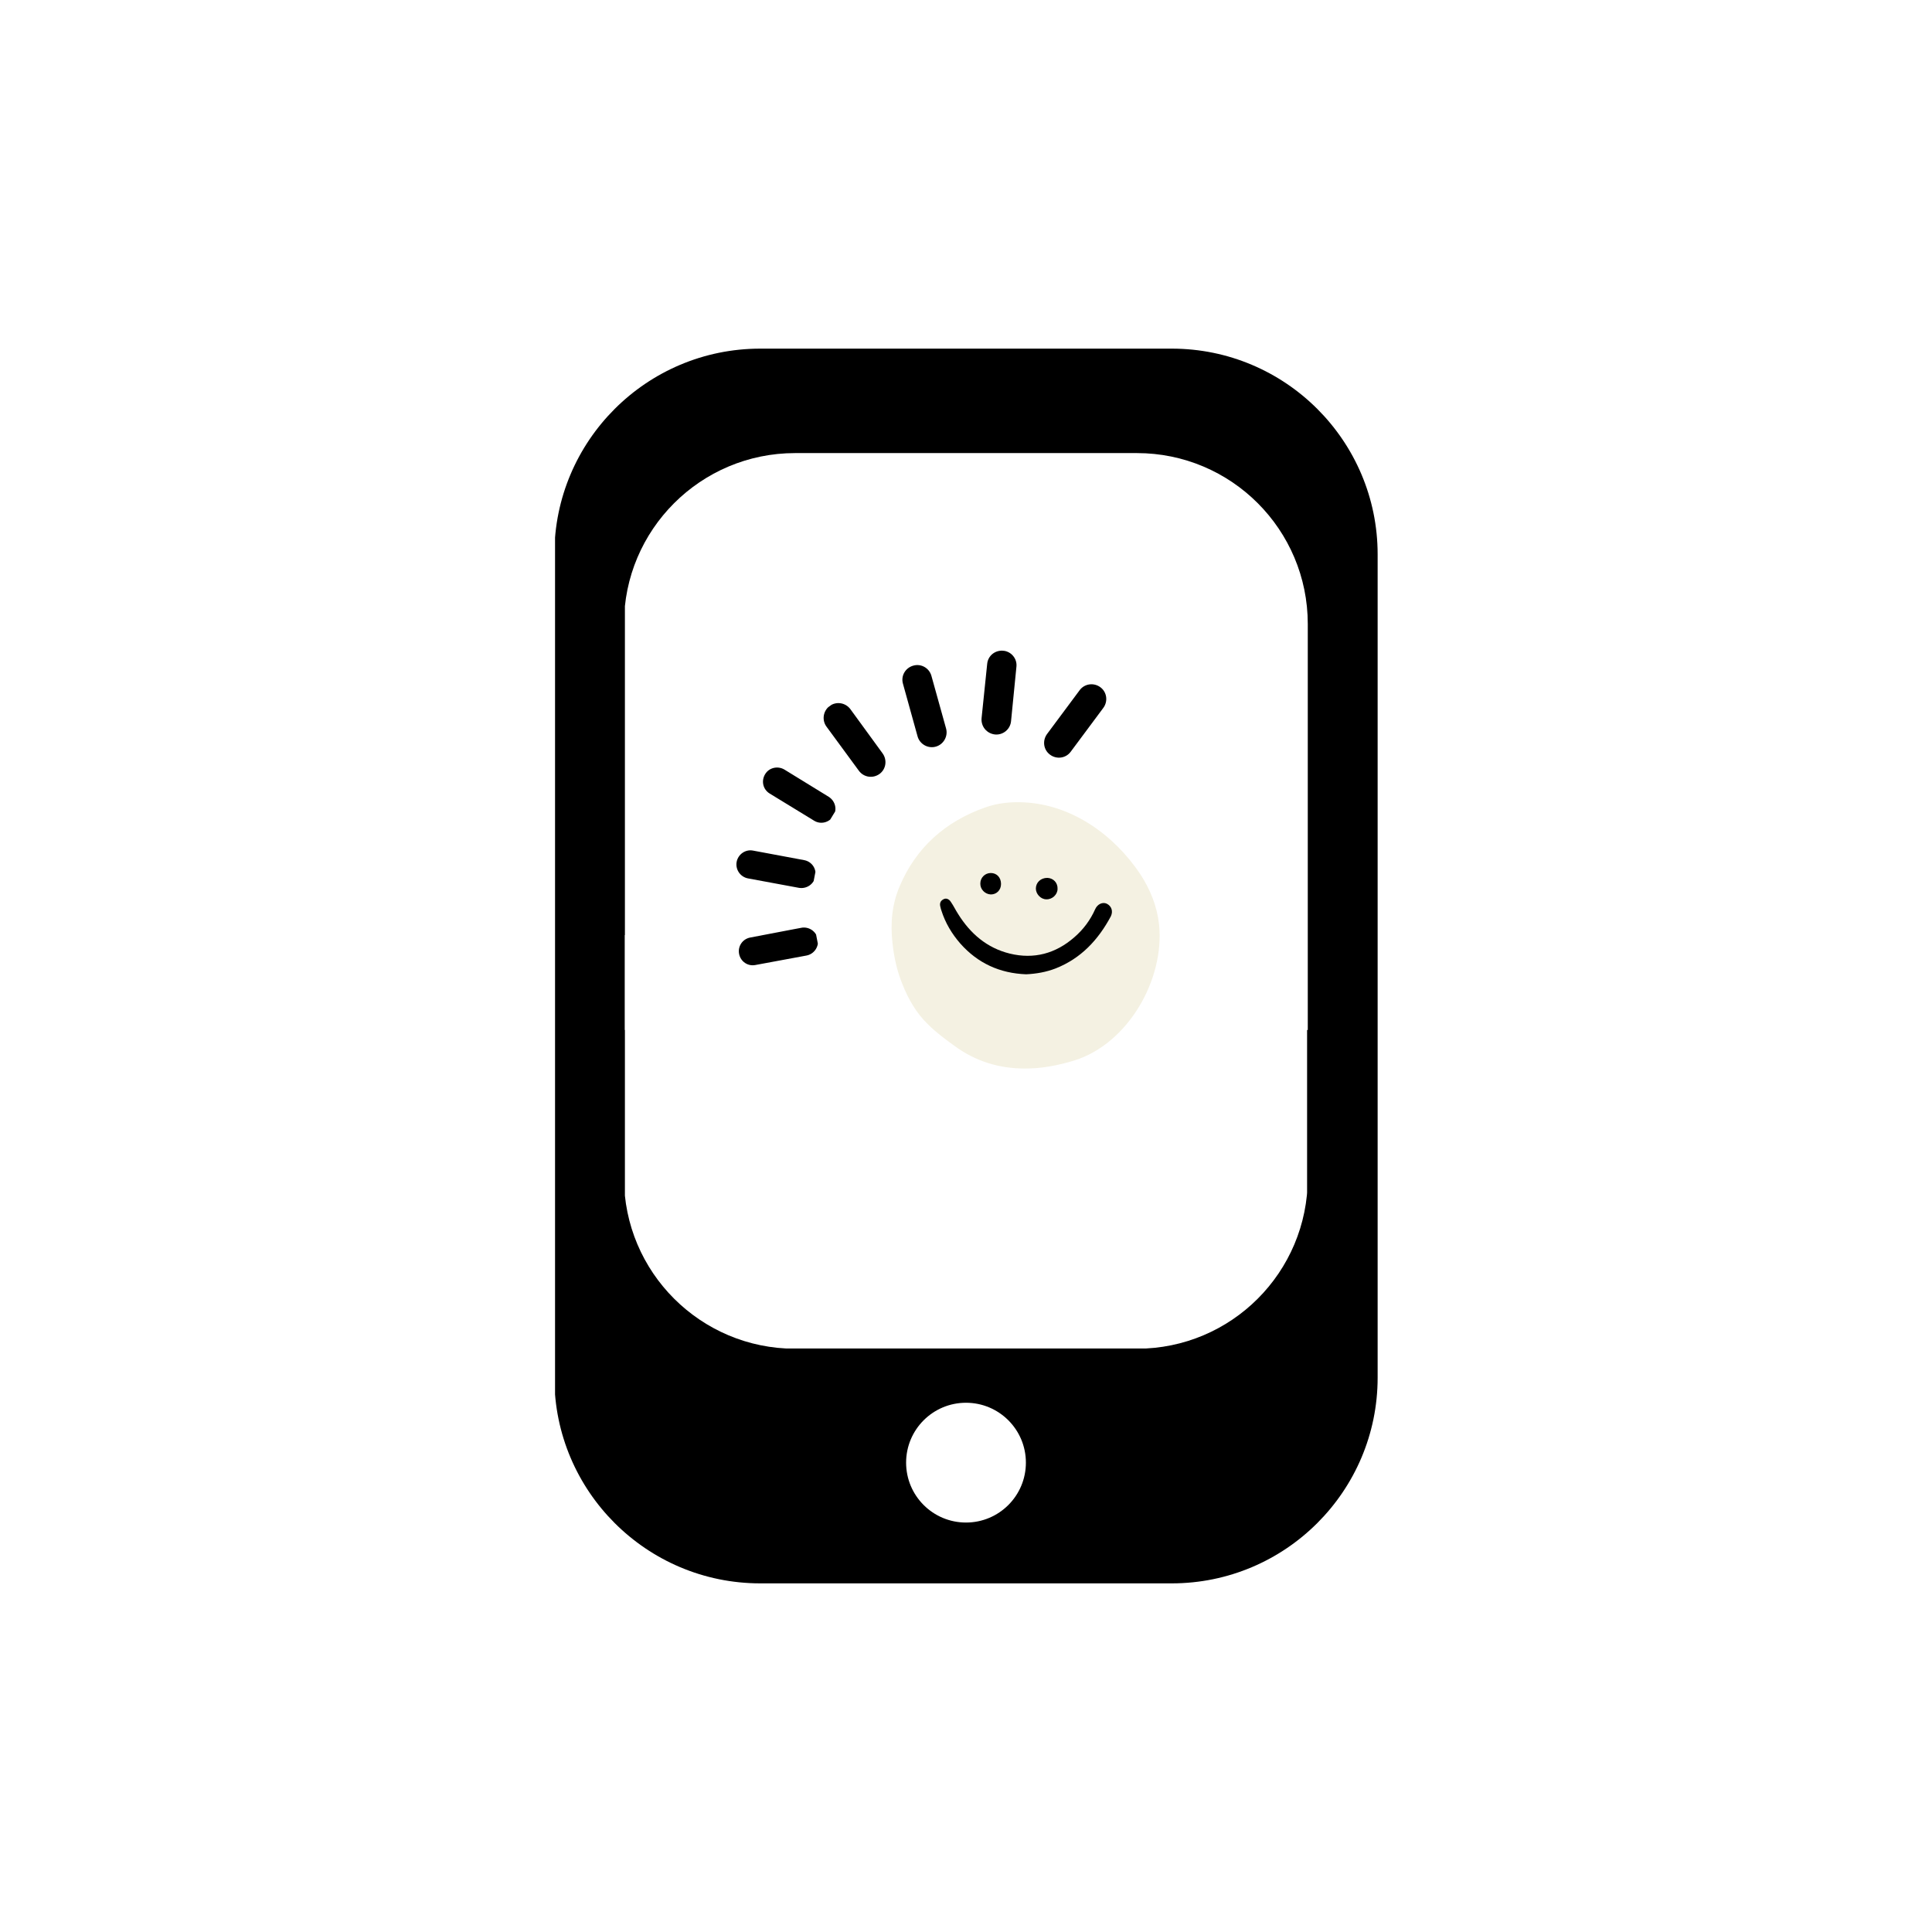 <?xml version="1.0" encoding="UTF-8"?>
<svg xmlns="http://www.w3.org/2000/svg" xmlns:xlink="http://www.w3.org/1999/xlink" width="31px" height="31px" viewBox="0 0 31 31" version="1.1">
<defs>
<clipPath id="clip1">
  <path d="M 8.906 5.59 L 22.105 5.59 L 22.105 25.418 L 8.906 25.418 Z M 8.906 5.59 "/>
</clipPath>
<clipPath id="clip2">
  <path d="M 10.027 7.266 L 20.984 7.266 L 20.984 16.527 L 10.027 16.527 Z M 10.027 7.266 "/>
</clipPath>
<clipPath id="clip3">
  <path d="M 10.027 15.004 L 20.973 15.004 L 20.973 21.637 L 10.027 21.637 Z M 10.027 15.004 "/>
</clipPath>
<clipPath id="clip4">
  <path d="M 14.539 22.508 L 16.461 22.508 L 16.461 24.43 L 14.539 24.43 Z M 14.539 22.508 "/>
</clipPath>
<clipPath id="clip5">
  <path d="M 15.5 22.508 C 14.969 22.508 14.539 22.938 14.539 23.469 C 14.539 24 14.969 24.43 15.5 24.43 C 16.031 24.43 16.461 24 16.461 23.469 C 16.461 22.938 16.031 22.508 15.5 22.508 Z M 15.5 22.508 "/>
</clipPath>
<clipPath id="clip6">
  <path d="M 13.199 11.262 L 14.207 11.262 L 14.207 12.473 L 13.199 12.473 Z M 13.199 11.262 "/>
</clipPath>
<clipPath id="clip7">
  <path d="M 13.508 11.188 L 14.312 12.285 L 13.922 12.57 L 13.117 11.473 Z M 13.508 11.188 "/>
</clipPath>
<clipPath id="clip8">
  <path d="M 13.508 11.188 L 14.312 12.285 L 13.922 12.57 L 13.117 11.473 Z M 13.508 11.188 "/>
</clipPath>
<clipPath id="clip9">
  <path d="M 14.449 10.656 L 15.219 10.656 L 15.219 11.988 L 14.449 11.988 Z M 14.449 10.656 "/>
</clipPath>
<clipPath id="clip10">
  <path d="M 14.883 10.613 L 15.25 11.926 L 14.781 12.059 L 14.418 10.742 Z M 14.883 10.613 "/>
</clipPath>
<clipPath id="clip11">
  <path d="M 14.883 10.613 L 15.25 11.926 L 14.781 12.059 L 14.418 10.742 Z M 14.883 10.613 "/>
</clipPath>
<clipPath id="clip12">
  <path d="M 15.742 10.414 L 16.348 10.414 L 16.348 11.785 L 15.742 11.785 Z M 15.742 10.414 "/>
</clipPath>
<clipPath id="clip13">
  <path d="M 16.336 10.465 L 16.199 11.82 L 15.719 11.773 L 15.852 10.418 Z M 16.336 10.465 "/>
</clipPath>
<clipPath id="clip14">
  <path d="M 16.336 10.465 L 16.199 11.82 L 15.719 11.773 L 15.852 10.418 Z M 16.336 10.465 "/>
</clipPath>
<clipPath id="clip15">
  <path d="M 11.828 14.855 L 13.16 14.855 L 13.16 15.5 L 11.828 15.5 Z M 11.828 14.855 "/>
</clipPath>
<clipPath id="clip16">
  <path d="M 11.816 15.082 L 13.066 14.848 L 13.152 15.293 L 11.902 15.527 Z M 11.816 15.082 "/>
</clipPath>
<clipPath id="clip17">
  <path d="M 11.816 15.082 L 13.066 14.848 L 13.152 15.293 L 11.902 15.527 Z M 11.816 15.082 "/>
</clipPath>
<clipPath id="clip18">
  <path d="M 16.75 10.98 L 17.762 10.98 L 17.762 12.191 L 16.75 12.191 Z M 16.75 10.98 "/>
</clipPath>
<clipPath id="clip19">
  <path d="M 17.848 11.168 L 17.035 12.262 L 16.645 11.973 L 17.457 10.879 Z M 17.848 11.168 "/>
</clipPath>
<clipPath id="clip20">
  <path d="M 17.848 11.168 L 17.035 12.262 L 16.645 11.973 L 17.457 10.879 Z M 17.848 11.168 "/>
</clipPath>
<clipPath id="clip21">
  <path d="M 11.785 13.645 L 13.117 13.645 L 13.117 14.25 L 11.785 14.25 Z M 11.785 13.645 "/>
</clipPath>
<clipPath id="clip22">
  <path d="M 11.863 13.605 L 13.113 13.84 L 13.027 14.285 L 11.777 14.055 Z M 11.863 13.605 "/>
</clipPath>
<clipPath id="clip23">
  <path d="M 11.863 13.605 L 13.113 13.84 L 13.027 14.285 L 11.777 14.055 Z M 11.863 13.605 "/>
</clipPath>
<clipPath id="clip24">
  <path d="M 12.23 12.312 L 13.441 12.312 L 13.441 13.238 L 12.23 13.238 Z M 12.23 12.312 "/>
</clipPath>
<clipPath id="clip25">
  <path d="M 12.395 12.23 L 13.477 12.895 L 13.242 13.281 L 12.156 12.617 Z M 12.395 12.23 "/>
</clipPath>
<clipPath id="clip26">
  <path d="M 12.395 12.23 L 13.477 12.895 L 13.242 13.281 L 12.156 12.617 Z M 12.395 12.23 "/>
</clipPath>
<clipPath id="clip27">
  <path d="M 14.289 12.863 L 18.609 12.863 L 18.609 17.156 L 14.289 17.156 Z M 14.289 12.863 "/>
</clipPath>
</defs>
<g id="surface1">
<rect x="0" y="0" width="31" height="31" style="fill:rgb(100%,100%,100%);fill-opacity:1;stroke:none;"/>
<g clip-path="url(#clip1)" clip-rule="nonzero">
<path style=" stroke:none;fill-rule:nonzero;fill:rgb(0%,0%,0%);fill-opacity:1;" d="M 12.199 25.406 C 10.375 25.406 8.895 23.926 8.895 22.105 L 8.895 8.895 C 8.895 7.074 10.375 5.594 12.199 5.594 L 18.801 5.594 C 20.625 5.594 22.105 7.074 22.105 8.895 L 22.105 22.105 C 22.105 23.926 20.625 25.406 18.801 25.406 Z M 12.199 25.406 "/>
</g>
<g clip-path="url(#clip2)" clip-rule="nonzero">
<path style=" stroke:none;fill-rule:nonzero;fill:rgb(100%,100%,100%);fill-opacity:1;" d="M 12.758 23.73 C 11.242 23.73 10.012 22.5 10.012 20.984 L 10.012 10.012 C 10.012 8.5 11.242 7.27 12.758 7.27 L 18.242 7.27 C 19.758 7.27 20.984 8.5 20.984 10.012 L 20.984 20.984 C 20.984 22.5 19.758 23.73 18.242 23.73 Z M 12.758 23.73 "/>
</g>
<g clip-path="url(#clip3)" clip-rule="nonzero">
<path style=" stroke:none;fill-rule:nonzero;fill:rgb(100%,100%,100%);fill-opacity:1;" d="M 18.242 5.18 C 19.758 5.18 20.984 6.41 20.984 7.926 L 20.984 18.898 C 20.984 20.414 19.758 21.641 18.242 21.641 L 12.758 21.641 C 11.242 21.641 10.012 20.414 10.012 18.898 L 10.012 7.926 C 10.012 6.41 11.242 5.18 12.758 5.18 Z M 18.242 5.18 "/>
</g>
<g clip-path="url(#clip4)" clip-rule="nonzero">
<g clip-path="url(#clip5)" clip-rule="nonzero">
<path style=" stroke:none;fill-rule:nonzero;fill:rgb(100%,100%,100%);fill-opacity:1;" d="M 14.539 22.508 L 16.461 22.508 L 16.461 24.43 L 14.539 24.43 Z M 14.539 22.508 "/>
</g>
</g>
<g clip-path="url(#clip6)" clip-rule="nonzero">
<g clip-path="url(#clip7)" clip-rule="nonzero">
<g clip-path="url(#clip8)" clip-rule="nonzero">
<path style=" stroke:none;fill-rule:nonzero;fill:rgb(0%,0%,0%);fill-opacity:1;" d="M 14.113 12.418 C 14.004 12.496 13.859 12.473 13.781 12.367 L 13.262 11.66 C 13.184 11.555 13.207 11.406 13.312 11.328 C 13.418 11.25 13.566 11.273 13.645 11.379 L 14.16 12.086 C 14.238 12.191 14.219 12.34 14.113 12.418 Z M 14.113 12.418 "/>
</g>
</g>
</g>
<g clip-path="url(#clip9)" clip-rule="nonzero">
<g clip-path="url(#clip10)" clip-rule="nonzero">
<g clip-path="url(#clip11)" clip-rule="nonzero">
<path style=" stroke:none;fill-rule:nonzero;fill:rgb(0%,0%,0%);fill-opacity:1;" d="M 15.016 11.98 C 14.891 12.016 14.758 11.941 14.723 11.816 L 14.488 10.969 C 14.453 10.844 14.527 10.715 14.656 10.68 C 14.781 10.645 14.91 10.719 14.945 10.844 L 15.18 11.688 C 15.215 11.812 15.141 11.945 15.016 11.98 Z M 15.016 11.98 "/>
</g>
</g>
</g>
<g clip-path="url(#clip12)" clip-rule="nonzero">
<g clip-path="url(#clip13)" clip-rule="nonzero">
<g clip-path="url(#clip14)" clip-rule="nonzero">
<path style=" stroke:none;fill-rule:nonzero;fill:rgb(0%,0%,0%);fill-opacity:1;" d="M 15.965 11.785 C 15.832 11.77 15.738 11.656 15.75 11.523 L 15.84 10.652 C 15.852 10.523 15.965 10.43 16.098 10.441 C 16.227 10.453 16.324 10.57 16.309 10.699 L 16.223 11.57 C 16.211 11.703 16.094 11.797 15.965 11.785 Z M 15.965 11.785 "/>
</g>
</g>
</g>
<g clip-path="url(#clip15)" clip-rule="nonzero">
<g clip-path="url(#clip16)" clip-rule="nonzero">
<g clip-path="url(#clip17)" clip-rule="nonzero">
<path style=" stroke:none;fill-rule:nonzero;fill:rgb(0%,0%,0%);fill-opacity:1;" d="M 13.121 15.066 C 13.145 15.191 13.062 15.309 12.941 15.332 L 12.121 15.484 C 12 15.508 11.883 15.43 11.859 15.305 C 11.836 15.184 11.914 15.066 12.039 15.043 L 12.855 14.887 C 12.98 14.863 13.098 14.945 13.121 15.066 Z M 13.121 15.066 "/>
</g>
</g>
</g>
<g clip-path="url(#clip18)" clip-rule="nonzero">
<g clip-path="url(#clip19)" clip-rule="nonzero">
<g clip-path="url(#clip20)" clip-rule="nonzero">
<path style=" stroke:none;fill-rule:nonzero;fill:rgb(0%,0%,0%);fill-opacity:1;" d="M 16.848 12.109 C 16.742 12.031 16.723 11.883 16.801 11.777 L 17.324 11.074 C 17.402 10.969 17.551 10.949 17.656 11.027 C 17.762 11.105 17.781 11.254 17.703 11.359 L 17.18 12.062 C 17.102 12.168 16.953 12.188 16.848 12.109 Z M 16.848 12.109 "/>
</g>
</g>
</g>
<g clip-path="url(#clip21)" clip-rule="nonzero">
<g clip-path="url(#clip22)" clip-rule="nonzero">
<g clip-path="url(#clip23)" clip-rule="nonzero">
<path style=" stroke:none;fill-rule:nonzero;fill:rgb(0%,0%,0%);fill-opacity:1;" d="M 13.082 14.062 C 13.062 14.188 12.941 14.266 12.82 14.246 L 12 14.094 C 11.879 14.07 11.797 13.953 11.82 13.828 C 11.844 13.707 11.961 13.625 12.082 13.648 L 12.902 13.801 C 13.027 13.824 13.105 13.941 13.082 14.062 Z M 13.082 14.062 "/>
</g>
</g>
</g>
<g clip-path="url(#clip24)" clip-rule="nonzero">
<g clip-path="url(#clip25)" clip-rule="nonzero">
<g clip-path="url(#clip26)" clip-rule="nonzero">
<path style=" stroke:none;fill-rule:nonzero;fill:rgb(0%,0%,0%);fill-opacity:1;" d="M 13.371 13.094 C 13.305 13.199 13.168 13.234 13.062 13.168 L 12.352 12.734 C 12.242 12.668 12.211 12.531 12.277 12.422 C 12.34 12.316 12.48 12.285 12.586 12.348 L 13.297 12.785 C 13.402 12.852 13.438 12.988 13.371 13.094 Z M 13.371 13.094 "/>
</g>
</g>
</g>
<g clip-path="url(#clip27)" clip-rule="nonzero">
<path style=" stroke:none;fill-rule:nonzero;fill:rgb(95.686%,94.51%,88.627%);fill-opacity:1;" d="M 16.438 17.145 C 16.043 17.145 15.656 17.035 15.309 16.777 C 15.164 16.672 15.02 16.566 14.895 16.441 C 14.703 16.258 14.574 16.031 14.477 15.785 C 14.391 15.574 14.344 15.352 14.32 15.129 C 14.285 14.812 14.312 14.508 14.438 14.215 C 14.699 13.602 15.164 13.184 15.805 12.957 C 16.012 12.883 16.227 12.863 16.445 12.875 C 17.211 12.918 17.879 13.402 18.297 14.027 C 18.457 14.273 18.566 14.543 18.598 14.836 C 18.688 15.715 18.102 16.746 17.238 17.016 C 16.969 17.098 16.699 17.148 16.438 17.145 Z M 16.438 17.145 "/>
</g>
<path style=" stroke:none;fill-rule:nonzero;fill:rgb(0%,0%,0%);fill-opacity:1;" d="M 16.465 15.633 C 16.043 15.617 15.691 15.457 15.41 15.141 C 15.273 14.984 15.168 14.809 15.105 14.609 C 15.098 14.59 15.094 14.574 15.09 14.555 C 15.074 14.5 15.086 14.457 15.137 14.43 C 15.176 14.406 15.227 14.422 15.258 14.473 C 15.301 14.535 15.332 14.602 15.375 14.668 C 15.57 14.98 15.836 15.211 16.203 15.301 C 16.59 15.395 16.938 15.301 17.238 15.039 C 17.383 14.914 17.496 14.762 17.574 14.586 C 17.609 14.508 17.691 14.469 17.758 14.5 C 17.836 14.539 17.863 14.621 17.824 14.703 C 17.621 15.082 17.344 15.379 16.938 15.539 C 16.785 15.598 16.629 15.625 16.465 15.633 Z M 16.465 15.633 "/>
<path style=" stroke:none;fill-rule:nonzero;fill:rgb(0%,0%,0%);fill-opacity:1;" d="M 16.969 14.262 C 16.969 14.355 16.883 14.434 16.789 14.43 C 16.699 14.43 16.621 14.344 16.621 14.258 C 16.621 14.16 16.699 14.086 16.805 14.086 C 16.902 14.09 16.973 14.164 16.969 14.262 Z M 16.969 14.262 "/>
<path style=" stroke:none;fill-rule:nonzero;fill:rgb(0%,0%,0%);fill-opacity:1;" d="M 16.062 14.184 C 16.062 14.281 15.992 14.352 15.898 14.352 C 15.805 14.348 15.727 14.27 15.73 14.176 C 15.73 14.082 15.805 14.008 15.898 14.008 C 15.992 14.008 16.062 14.078 16.062 14.184 Z M 16.062 14.184 "/>
</g>
</svg>
